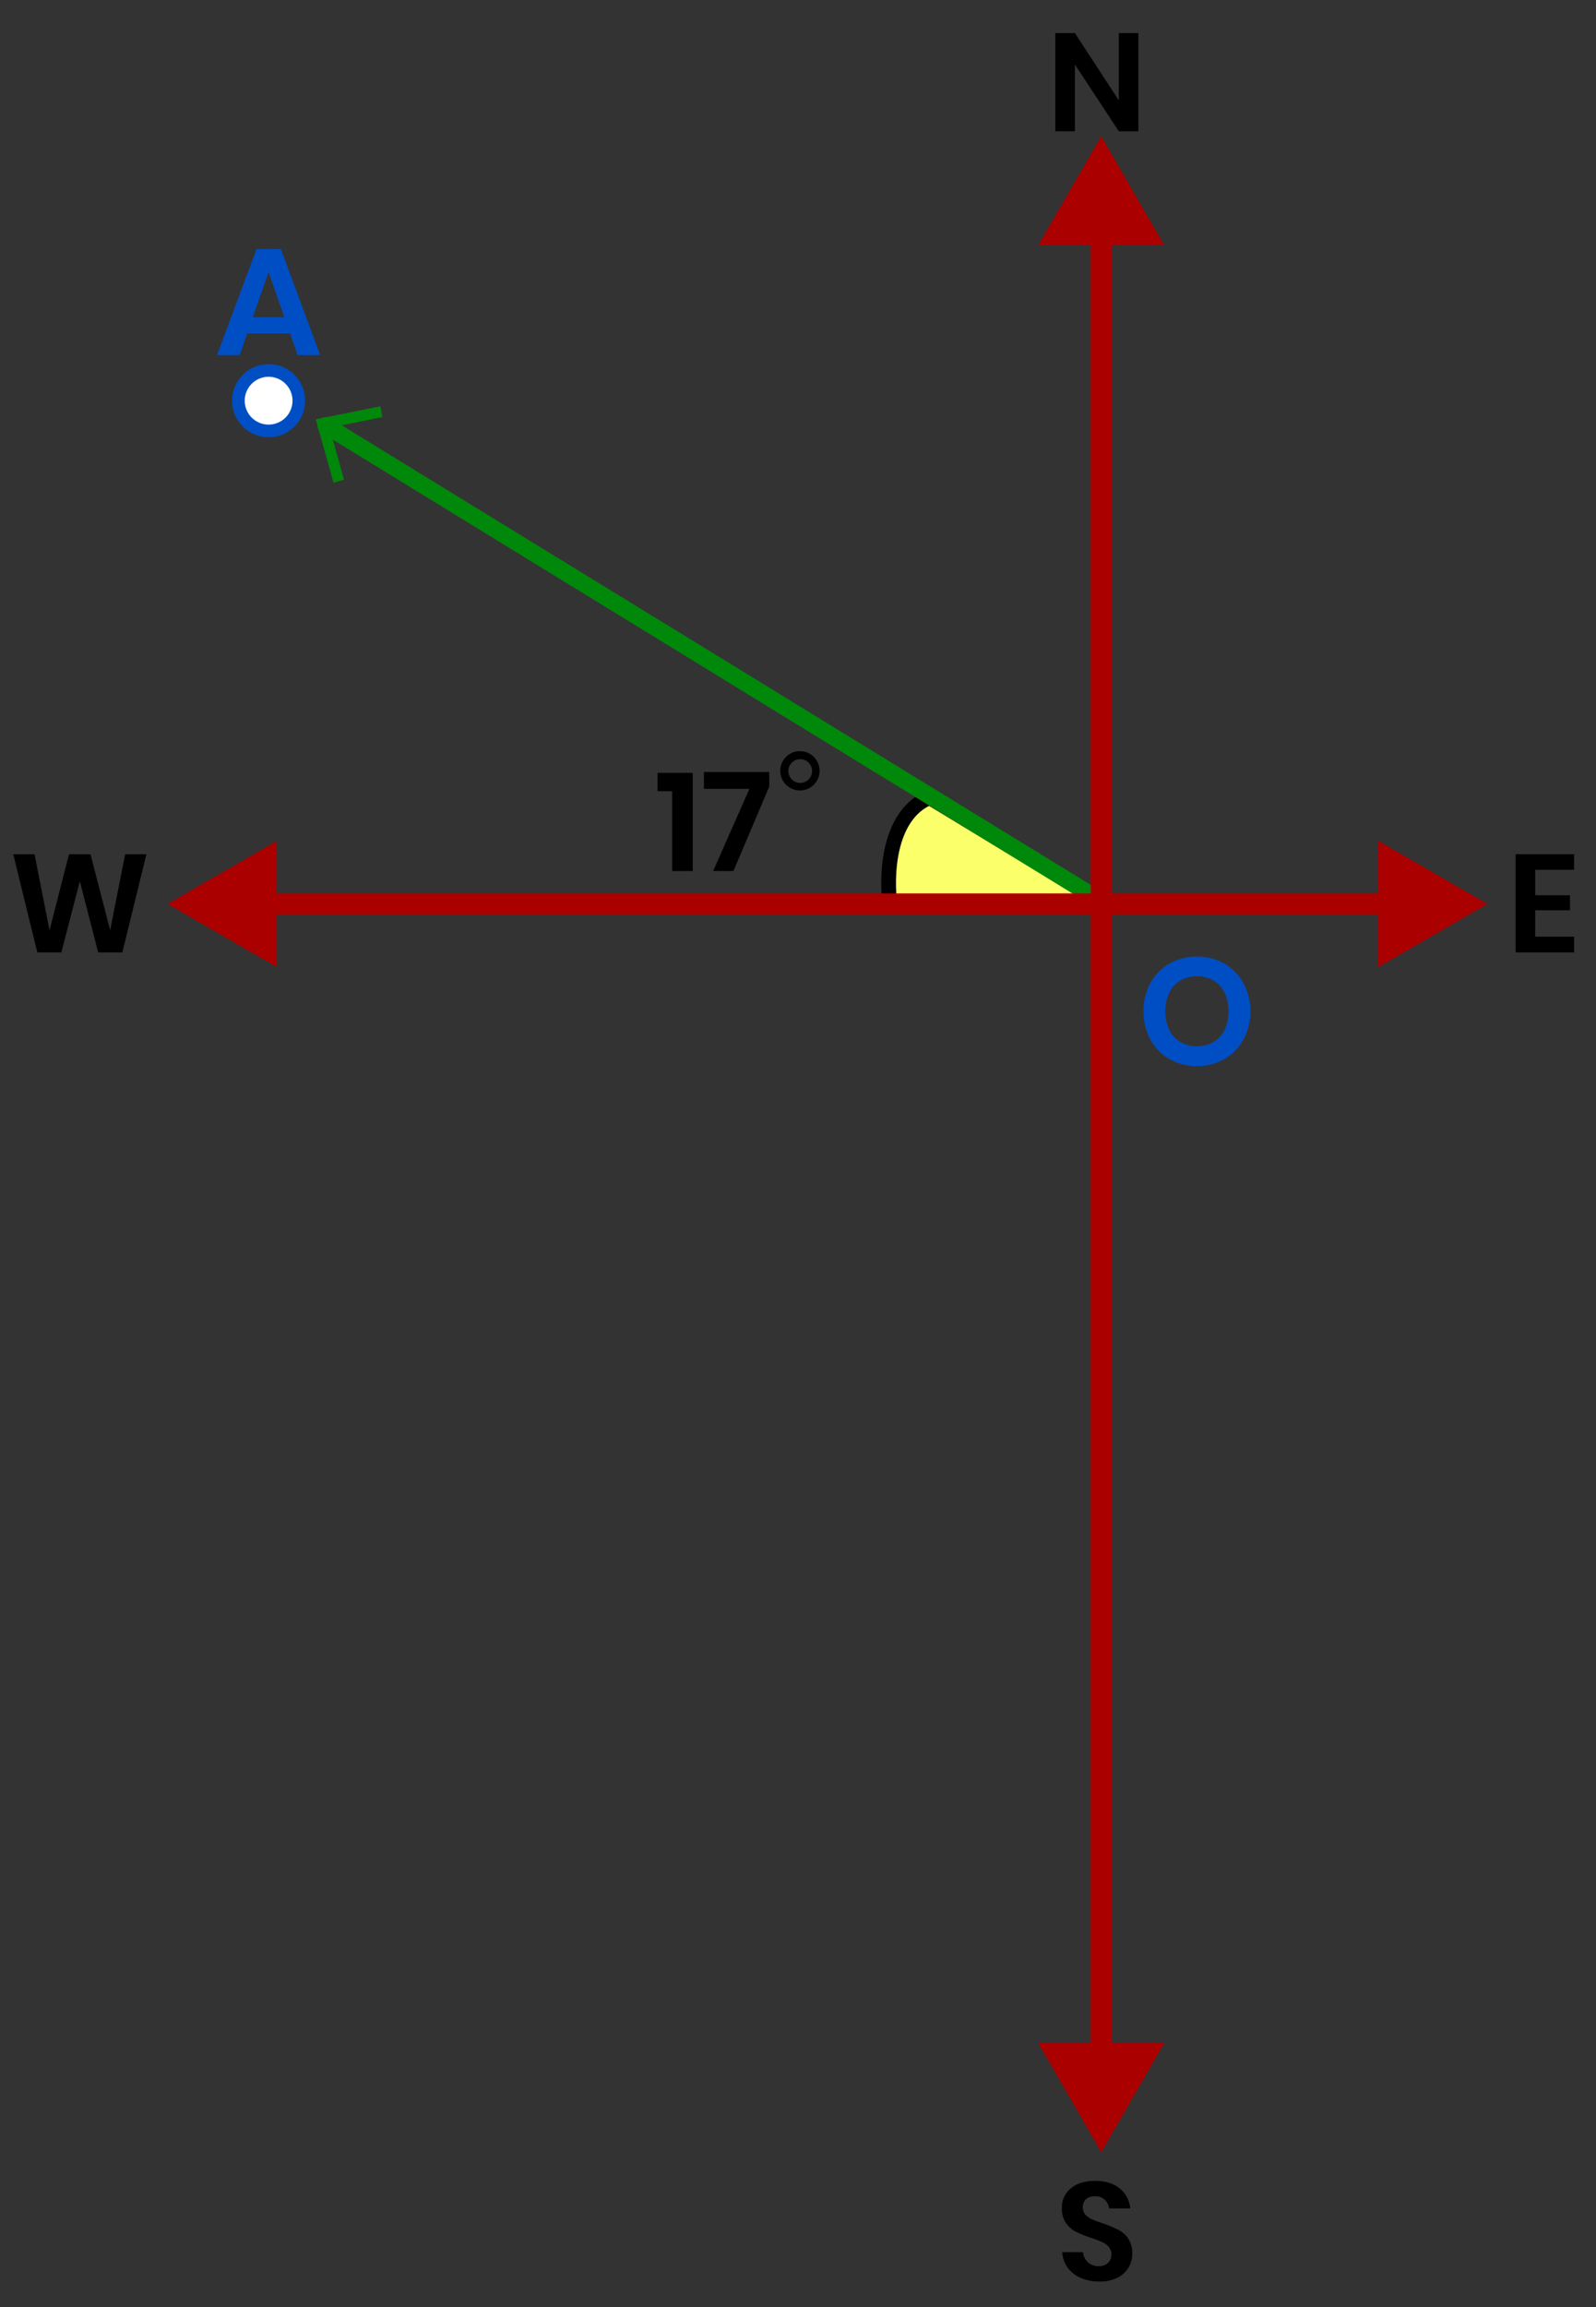 <?xml version="1.0" encoding="UTF-8"?> <svg xmlns="http://www.w3.org/2000/svg" viewBox="0 0 758 1095"><rect x="0" y="0" width="758" height="1095" fill="#333333" stroke="none"/><defs><style>.cls-1{fill:#004ec4;}.cls-2{fill:#fff;}.cls-3{fill:#fbff69;stroke:#000;stroke-linejoin:round;stroke-width:7px;}.cls-3,.cls-4{stroke-linecap:round;}.cls-4,.cls-6{fill:none;stroke-miterlimit:10;}.cls-4{stroke:#00880a;stroke-width:8px;}.cls-5{fill:#00880a;}.cls-6{stroke:#a00;stroke-width:10px;}.cls-7{fill:#a00;}</style></defs><title>070301-04—so—01a</title><g id="Text_and_markers" data-name="Text and markers"><path class="cls-1" d="M137.79,158.27H117.42l-3.6,10.22H103.09l18.72-50.26H133.4l18.65,50.26H141.32Zm-2.74-7.7-7.49-21.46-7.49,21.46Z"></path><path class="cls-1" d="M581.38,457.25a24,24,0,0,1,9.14,9.25,28.67,28.67,0,0,1,0,26.89,23.94,23.94,0,0,1-9.14,9.29,26.87,26.87,0,0,1-25.85,0,23.94,23.94,0,0,1-9.14-9.29,28.68,28.68,0,0,1,0-26.89,24,24,0,0,1,9.14-9.25,26.88,26.88,0,0,1,25.85,0Zm-20.77,8.06a13.78,13.78,0,0,0-5.29,5.8,21.34,21.34,0,0,0,0,17.64,13.78,13.78,0,0,0,5.29,5.8,16.29,16.29,0,0,0,15.7,0,13.79,13.79,0,0,0,5.29-5.8,21.34,21.34,0,0,0,0-17.64,13.79,13.79,0,0,0-5.29-5.8,16.28,16.28,0,0,0-15.7,0Z"></path><path d="M312.28,375.49v-8.71H329v46.6h-9.77V375.49Z"></path><path d="M365.34,373.31l-17,40.06h-9.64l17.23-39H334.32v-8h31Z"></path><path d="M380,356.48a9.33,9.33,0,1,1-6.69,2.74A9.12,9.12,0,0,1,380,356.48Zm5.7,9.44a5.64,5.64,0,1,0-1.66,4A5.5,5.5,0,0,0,385.68,365.92Z"></path><path class="cls-2" d="M127.57,204.5a14.35,14.35,0,1,1,14.35-14.35A14.36,14.36,0,0,1,127.57,204.5Z"></path><path class="cls-1" d="M127.57,178.81a11.35,11.35,0,1,1-11.35,11.35,11.36,11.36,0,0,1,11.35-11.35m0-6a17.35,17.35,0,1,0,17.35,17.35,17.35,17.35,0,0,0-17.35-17.35Z"></path><path class="cls-3" d="M441.5,378.5c-17,7-21,30-19,50,61,1,101.5,0,101.5,0Z"></path><line class="cls-4" x1="523.5" y1="428" x2="154.81" y2="201.95"></line><polygon class="cls-5" points="180.61 192.82 181.65 197.92 156.51 202.99 163.4 227.69 158.38 229.08 150 199 180.61 192.82"></polygon></g><g id="Layer_8" data-name="Layer 8"><g id="X"><g id="X-2" data-name="X"><line class="cls-6" x1="663.36" y1="429" x2="122.64" y2="429"></line><polygon class="cls-7" points="654.61 399.08 706.42 429 654.61 458.92 654.61 399.08"></polygon><polygon class="cls-7" points="131.4 399.08 79.58 429 131.4 458.92 131.4 399.08"></polygon></g></g><g id="Y"><g id="Y-2" data-name="Y"><line class="cls-6" x1="523" y1="978.36" x2="523" y2="107.64"></line><polygon class="cls-7" points="552.92 969.61 523 1021.42 493.08 969.61 552.92 969.61"></polygon><polygon class="cls-7" points="552.92 116.39 523 64.58 493.08 116.39 552.92 116.39"></polygon></g></g><path d="M540.67,62.3h-9.3L510.51,30.62V62.3h-9.3V15.7h9.3l20.86,31.94V15.7h9.3Z"></path><path d="M729.12,412.81v12.08h16.5V432h-16.5v12.54H747.6V452H719.81v-46.6H747.6v7.39Z"></path><path d="M69.53,405.41,58.11,452H46.63l-8.71-33.79L29.14,452H17.72L6.3,405.41H16.4l7.13,36.1,9.24-36.1H43l9.31,36.1,7.13-36.1Z"></path><path d="M536,1076.13a12.79,12.79,0,0,1-5.28,4.82,18.29,18.29,0,0,1-8.51,1.82,22.1,22.1,0,0,1-8.84-1.68,14.94,14.94,0,0,1-6.24-4.85,14,14,0,0,1-2.67-7.39h9.9a7.56,7.56,0,0,0,2.28,4.72,7.14,7.14,0,0,0,5.18,1.88,6,6,0,0,0,4.46-1.55,5.41,5.41,0,0,0,1.55-4,5.23,5.23,0,0,0-1.25-3.6,9.17,9.17,0,0,0-3.17-2.28q-1.91-.86-5.28-2a52.16,52.16,0,0,1-7.13-2.87,13.16,13.16,0,0,1-4.72-4.12,11.82,11.82,0,0,1-1.95-7.06,11.48,11.48,0,0,1,4.32-9.47Q512.92,1035,520,1035q7.39,0,11.78,3.56a13.45,13.45,0,0,1,5,9.5h-10a7,7,0,0,0-2.11-4.12,6.56,6.56,0,0,0-4.69-1.62,6.18,6.18,0,0,0-4.16,1.35,5.51,5.51,0,0,0-.36,7.33,9.3,9.3,0,0,0,3.1,2.21,50.61,50.61,0,0,0,5.12,1.91,68.05,68.05,0,0,1,7.29,3,12.85,12.85,0,0,1,4.79,4.16,12.22,12.22,0,0,1,2,7.26A12.63,12.63,0,0,1,536,1076.13Z"></path></g></svg> 